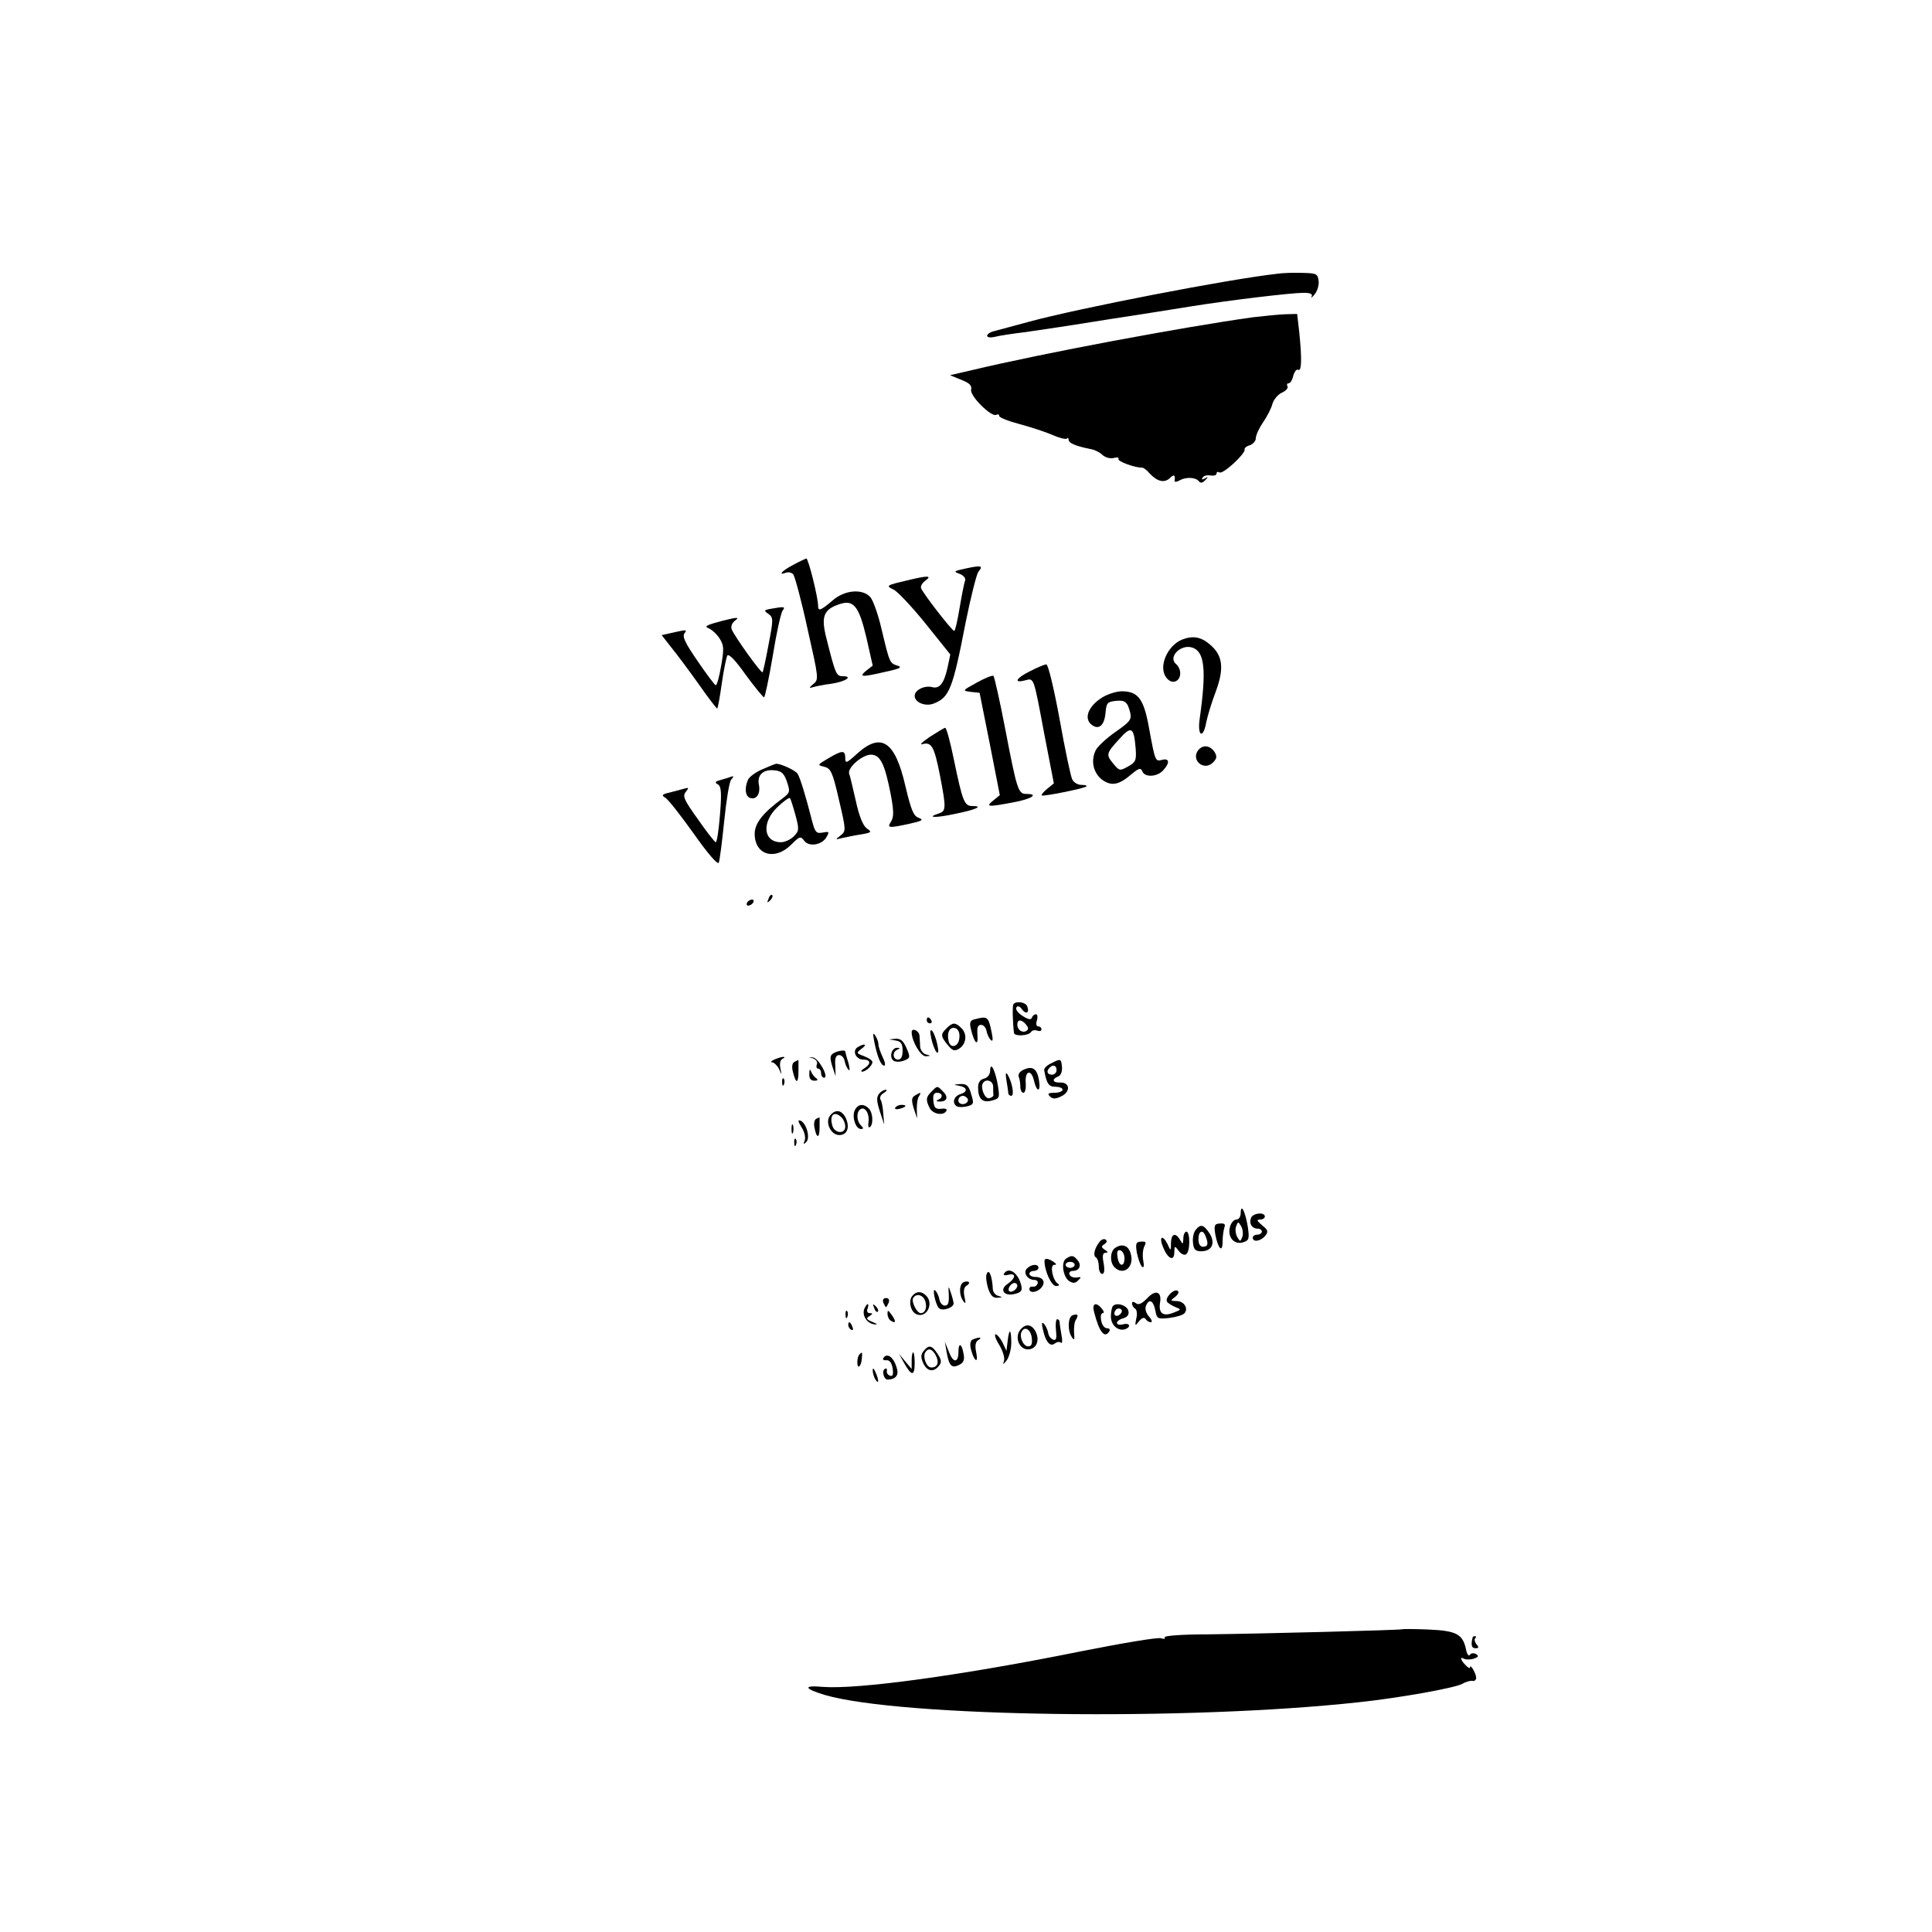 <?xml version="1.0" standalone="no"?>
<!DOCTYPE svg PUBLIC "-//W3C//DTD SVG 20010904//EN"
 "http://www.w3.org/TR/2001/REC-SVG-20010904/DTD/svg10.dtd">
<svg version="1.0" xmlns="http://www.w3.org/2000/svg"
 width="640pt" height="640pt" viewBox="0 0 640 640"
 preserveAspectRatio="xMidYMid meet">
<g transform="translate(0,640) scale(0.1,-0.1)"
fill="#000000" stroke="none">
<path d="M4230 5493 c-162 -18 -657 -114 -822 -159 -51 -14 -103 -28 -115 -31
-13 -3 -23 -10 -23 -15 0 -6 11 -7 25 -4 14 4 61 11 103 16 42 6 163 24 267
41 105 16 231 36 280 44 124 20 332 45 373 45 23 0 31 -4 27 -12 -4 -7 1 -4
10 7 9 11 15 31 13 45 -3 23 -7 25 -53 26 -27 1 -66 0 -85 -3z"/>
<path d="M4150 5349 c-235 -33 -691 -118 -934 -176 l-69 -16 37 -15 c28 -11
36 -19 33 -33 -5 -20 68 -93 84 -83 5 3 9 1 9 -4 0 -5 30 -17 68 -27 37 -10
86 -26 109 -36 22 -10 44 -15 47 -12 3 4 6 2 6 -4 0 -11 25 -21 70 -30 14 -2
33 -11 42 -20 10 -9 26 -13 38 -10 11 3 18 1 15 -3 -5 -8 56 -30 78 -29 5 0
16 -8 25 -19 25 -27 49 -33 67 -16 14 14 19 11 16 -9 -1 -4 7 -4 17 2 22 12
54 10 64 -4 5 -6 12 -5 20 4 11 11 11 13 -1 6 -9 -5 -12 -4 -7 3 3 6 15 9 26
7 11 -2 20 1 20 6 0 6 4 7 10 4 11 -7 86 62 83 76 -2 4 6 11 17 14 11 4 20 14
20 23 0 10 11 34 24 53 14 20 28 48 31 61 4 14 18 31 31 37 14 6 22 16 19 21
-3 6 -2 10 3 10 6 0 13 11 16 25 4 14 11 23 16 20 12 -7 13 36 4 124 l-7 61
-41 -1 c-23 -1 -70 -6 -106 -10z"/>
<path d="M2628 4529 c-37 -19 -53 -37 -24 -26 8 3 19 0 24 -6 5 -7 27 -87 47
-180 37 -164 38 -168 19 -183 -14 -12 -15 -14 -3 -11 9 3 37 9 63 12 47 7 74
25 37 25 -21 0 -24 8 -55 132 -16 66 -7 89 43 106 48 17 66 -4 91 -110 l21
-93 -22 -17 c-25 -21 -15 -22 66 -3 47 10 55 15 38 20 -26 8 -26 9 -53 122
-11 48 -28 95 -37 105 -26 29 -86 24 -126 -12 -39 -33 -47 -36 -47 -16 0 26
-32 156 -39 156 -3 -1 -23 -10 -43 -21z"/>
<path d="M3200 4517 c-41 -9 -43 -10 -21 -18 13 -5 21 -15 18 -22 -3 -8 -11
-48 -18 -90 -7 -43 -15 -77 -18 -77 -8 1 -105 126 -110 142 -2 6 4 17 15 25
22 16 8 17 -54 2 -77 -18 -79 -19 -52 -32 14 -7 62 -58 107 -114 l81 -101 -9
-43 c-12 -54 -27 -72 -52 -65 -25 6 -57 -10 -57 -29 0 -22 35 -36 62 -26 53
20 64 48 107 270 17 84 36 159 42 167 17 20 10 22 -41 11z"/>
<path d="M2552 4383 c-22 -4 -22 -6 -6 -17 16 -12 16 -18 0 -101 -9 -49 -18
-90 -20 -92 -4 -5 -93 119 -102 142 -4 10 1 22 12 30 15 11 6 11 -45 -2 -49
-13 -60 -18 -44 -24 10 -4 27 -19 36 -33 15 -23 16 -34 6 -91 -6 -36 -14 -65
-18 -65 -3 0 -30 36 -60 80 -42 61 -52 82 -43 93 9 11 4 11 -32 3 l-44 -10 32
-41 c18 -22 59 -77 91 -122 32 -46 60 -82 61 -80 2 2 9 39 15 83 6 43 15 85
18 92 5 8 27 -15 61 -63 30 -41 58 -75 61 -75 3 0 16 62 29 138 12 75 27 143
33 150 10 13 4 13 -41 5z"/>
<path d="M3915 4281 c-49 -21 -78 -90 -52 -125 9 -12 20 -17 31 -13 20 8 21
40 2 57 -28 23 15 67 53 55 42 -13 48 -74 25 -237 -8 -58 12 -67 22 -10 4 20
18 66 31 100 29 78 24 121 -19 157 -30 26 -57 30 -93 16z"/>
<path d="M3413 4177 c-47 -23 -57 -41 -18 -31 31 8 28 16 65 -181 l31 -160
-22 -18 c-12 -10 -20 -19 -18 -22 5 -4 141 23 148 30 2 3 -5 5 -17 5 -12 0
-25 8 -30 18 -5 9 -24 99 -42 200 -19 103 -38 182 -44 181 -6 0 -30 -10 -53
-22z"/>
<path d="M3236 4139 c-49 -27 -49 -27 -20 -31 l29 -3 34 -170 33 -169 -22 -18
c-26 -21 -18 -22 66 -6 61 11 87 28 44 28 -27 0 -31 12 -70 215 -18 94 -36
173 -39 176 -3 3 -28 -7 -55 -22z"/>
<path d="M3652 4090 c-44 -27 -61 -65 -40 -87 25 -24 46 -9 50 34 3 34 6 38
32 41 33 4 41 -3 50 -39 5 -23 -1 -30 -48 -63 -29 -20 -58 -47 -65 -59 -19
-35 -10 -77 20 -100 31 -22 55 -18 98 19 24 20 30 21 35 9 8 -21 49 -19 69 3
23 25 21 41 -3 35 -23 -6 -23 -7 -44 107 -17 95 -36 120 -90 120 -17 0 -46 -9
-64 -20z m110 -169 c3 -40 0 -46 -25 -60 -27 -15 -29 -15 -48 8 -26 31 -25 35
18 82 41 46 49 41 55 -30z"/>
<path d="M3080 3959 c-25 -17 -36 -28 -24 -24 30 8 39 -8 58 -105 21 -109 20
-117 -5 -125 -43 -14 -9 -15 55 -1 70 14 95 26 57 26 -26 0 -32 13 -61 153
-12 59 -25 107 -29 106 -3 0 -26 -14 -51 -30z"/>
<path d="M2840 3904 c-36 -33 -40 -34 -40 -15 0 27 -10 26 -56 -1 -37 -22 -37
-22 -14 -28 22 -5 28 -17 49 -109 24 -102 24 -104 5 -119 -18 -14 -18 -14 6
-8 14 3 42 9 63 12 35 6 36 8 18 20 -12 9 -25 40 -36 91 -10 43 -19 83 -22 90
-7 19 43 63 72 63 31 0 46 -30 66 -133 10 -54 10 -73 1 -88 -14 -22 -10 -23
60 -8 44 10 49 13 31 20 -17 6 -25 26 -44 106 -34 148 -80 178 -159 107z"/>
<path d="M3970 3916 c-27 -33 18 -72 48 -42 13 13 14 20 6 34 -15 23 -38 26
-54 8z"/>
<path d="M2524 3851 c-23 -10 -44 -26 -47 -36 -11 -27 -8 -52 7 -58 21 -8 36
13 30 43 -7 33 15 53 53 48 22 -2 31 -11 40 -38 11 -33 10 -36 -15 -55 -64
-47 -92 -82 -92 -117 0 -70 66 -90 120 -37 29 29 32 30 44 14 16 -22 61 -14
75 14 9 16 7 17 -14 13 -21 -4 -25 1 -35 39 -21 83 -40 144 -48 156 -7 11 -55
33 -70 33 -4 0 -25 -9 -48 -19z m111 -151 c13 -48 12 -53 -6 -71 -10 -10 -29
-19 -42 -19 -59 0 -65 66 -11 117 20 19 38 32 41 29 2 -2 10 -27 18 -56z"/>
<path d="M2410 3823 c-8 -2 -22 -7 -30 -9 -12 -4 -12 -7 -1 -13 10 -7 12 -28
6 -100 -4 -50 -10 -91 -14 -91 -3 0 -30 34 -59 76 -46 64 -52 77 -40 91 11 14
10 15 -7 10 -11 -3 -33 -9 -49 -13 -23 -5 -25 -9 -13 -16 9 -4 51 -58 94 -118
47 -67 80 -105 84 -98 3 7 11 69 18 138 7 69 17 131 23 137 11 14 11 14 -12 6z"/>
<path d="M2546 3423 c-6 -14 -5 -15 5 -6 7 7 10 15 7 18 -3 3 -9 -2 -12 -12z"/>
<path d="M2475 3410 c-3 -5 -2 -10 4 -10 5 0 13 5 16 10 3 6 2 10 -4 10 -5 0
-13 -4 -16 -10z"/>
<path d="M3357 3073 c-4 -7 -2 -64 2 -95 2 -12 49 -9 56 3 4 6 13 8 21 5 8 -3
14 -1 14 4 0 6 -5 10 -11 10 -6 0 -8 9 -4 20 3 11 2 20 -3 20 -6 0 -12 -5 -14
-12 -3 -7 -13 -5 -31 7 -15 9 -24 22 -20 28 4 6 11 4 18 -6 14 -19 26 -12 18
9 -5 15 -39 19 -46 7z m42 -67 c8 -10 9 -16 1 -21 -13 -8 -30 3 -30 21 0 18
14 18 29 0z"/>
<path d="M3070 3020 c0 -5 5 -10 11 -10 5 0 7 5 4 10 -3 6 -8 10 -11 10 -2 0
-4 -4 -4 -10z"/>
<path d="M3227 3023 c-13 -3 -16 -11 -11 -31 11 -47 25 -61 22 -22 -2 26 1 35
12 35 8 0 16 -9 18 -20 2 -11 8 -24 14 -30 7 -7 8 1 3 25 -11 53 -13 55 -58
43z"/>
<path d="M3136 2994 c-21 -20 -20 -27 3 -55 16 -20 23 -22 38 -13 24 15 28 48
8 68 -20 20 -29 20 -49 0z m42 -33 c-3 -30 -31 -36 -36 -8 -6 28 5 47 23 41
10 -4 15 -16 13 -33z"/>
<path d="M3020 2981 c0 -30 30 -81 47 -80 17 1 17 2 1 6 -10 2 -19 14 -20 26
0 12 -2 28 -2 36 -1 17 -26 28 -26 12z"/>
<path d="M3085 2960 c4 -19 12 -39 17 -45 7 -7 8 2 3 25 -4 19 -12 40 -17 45
-7 7 -8 -2 -3 -25z"/>
<path d="M2896 2950 c10 -50 22 -80 33 -80 5 0 3 12 -5 28 -7 15 -14 34 -14
42 0 8 -5 22 -11 30 -7 11 -8 6 -3 -20z"/>
<path d="M2968 2953 c17 -3 22 -11 22 -34 0 -19 -5 -29 -15 -29 -18 0 -20 26
-2 33 9 4 9 6 -1 6 -17 1 -27 -28 -14 -41 6 -6 19 -7 35 -2 23 9 23 11 10 42
-10 23 -19 32 -36 31 l-22 -2 23 -4z"/>
<path d="M2841 2931 c-19 -12 -6 -41 19 -41 25 0 26 -15 3 -29 -10 -6 -13 -11
-7 -11 12 0 34 20 34 32 0 5 -12 13 -27 19 -27 10 -27 11 -9 25 21 15 10 19
-13 5z"/>
<path d="M2761 2911 c-12 -7 -12 -16 -4 -43 l11 -33 -1 35 c-2 25 2 35 13 35
8 0 16 -9 18 -20 2 -11 8 -24 13 -29 5 -5 4 6 -1 25 -6 18 -10 35 -10 36 0 6
-26 2 -39 -6z"/>
<path d="M2565 2890 c-11 -5 -14 -9 -7 -9 7 -1 17 -11 23 -23 9 -21 9 -21 4 4
-3 16 0 28 8 31 6 3 8 5 2 6 -5 0 -19 -4 -30 -9z"/>
<path d="M2693 2894 c11 -4 16 -12 13 -20 -3 -8 -1 -14 4 -14 6 0 10 -7 10
-15 0 -8 4 -15 10 -15 17 0 -18 65 -37 67 -17 2 -17 2 0 -3z"/>
<path d="M2633 2883 c-8 -3 -11 -14 -7 -31 10 -43 19 -44 19 -1 0 21 0 39 0
38 0 0 -6 -3 -12 -6z"/>
<path d="M3481 2877 c-13 -6 -23 -16 -22 -22 8 -45 15 -55 37 -55 13 0 24 -4
24 -10 0 -5 -12 -10 -27 -10 -21 0 -24 -3 -15 -12 9 -9 18 -9 37 0 32 15 30
47 -3 46 -25 -1 -29 11 -7 20 9 3 14 16 13 31 -3 29 -4 29 -37 12z m19 -22 c0
-8 -7 -15 -15 -15 -16 0 -20 12 -8 23 11 12 23 8 23 -8z"/>
<path d="M3280 2854 c0 -13 -8 -24 -20 -27 -13 -3 -20 -13 -20 -29 0 -38 14
-52 45 -44 26 7 27 9 21 48 -8 50 -25 85 -26 52z m10 -54 c0 -11 0 -23 1 -27
0 -5 -6 -9 -14 -11 -15 -3 -30 35 -21 50 10 16 34 8 34 -12z"/>
<path d="M3392 2857 c-14 -6 -21 -16 -17 -25 3 -7 5 -22 5 -33 0 -10 5 -19 10
-19 6 0 9 14 8 31 -4 42 18 49 27 10 9 -40 23 -40 17 -1 -6 39 -21 50 -50 37z"/>
<path d="M2681 2843 c-1 -16 5 -23 17 -23 10 0 13 3 6 8 -6 4 -14 14 -17 22
-4 10 -6 8 -6 -7z"/>
<path d="M3334 2821 c3 -18 6 -37 6 -42 0 -5 5 -9 10 -9 11 0 3 45 -12 70 -6
10 -8 4 -4 -19z"/>
<path d="M2591 2814 c0 -11 3 -14 6 -6 3 7 2 16 -1 19 -3 4 -6 -2 -5 -13z"/>
<path d="M3178 2803 c27 -5 29 -20 2 -28 -21 -7 -27 -30 -10 -40 5 -3 20 -3
33 0 23 6 24 9 14 41 -8 28 -15 34 -36 33 -24 -2 -24 -2 -3 -6z m27 -42 c7
-12 -12 -24 -25 -16 -11 7 -4 25 10 25 5 0 11 -4 15 -9z"/>
<path d="M3086 2784 c-19 -18 -20 -28 -6 -55 11 -20 45 -26 55 -9 4 6 -4 9
-17 7 -18 -2 -24 3 -26 26 -2 19 1 27 12 27 19 0 21 -16 4 -23 -8 -3 -7 -6 4
-6 25 -1 31 15 12 33 -19 20 -19 20 -38 0z"/>
<path d="M2913 2778 c-11 -14 -10 -25 6 -73 l10 -30 -3 35 c-1 20 -5 41 -9 47
-4 7 0 16 10 22 10 6 13 11 7 11 -6 0 -16 -6 -21 -12z"/>
<path d="M3031 2771 c-12 -7 -12 -16 -4 -43 l11 -33 -1 30 c0 17 2 36 7 43 9
14 6 15 -13 3z"/>
<path d="M2832 2723 c-11 -21 2 -63 20 -63 9 0 9 3 0 12 -15 15 -16 45 -1 54
15 9 30 -16 26 -43 -2 -12 0 -20 4 -17 13 8 11 48 -3 62 -17 17 -36 15 -46 -5z"/>
<path d="M2966 2731 c-4 -5 3 -7 14 -4 23 6 26 13 6 13 -8 0 -17 -4 -20 -9z"/>
<path d="M2750 2705 c-18 -22 2 -65 30 -65 26 0 36 24 22 56 -13 27 -34 31
-52 9z m38 -7 c7 -7 12 -20 12 -30 0 -26 -36 -23 -43 4 -10 35 7 50 31 26z"/>
<path d="M2704 2694 c-6 -3 -9 -16 -6 -29 7 -38 17 -37 17 1 0 19 0 34 0 33 0
0 -5 -3 -11 -5z"/>
<path d="M2655 2666 c10 -15 14 -33 11 -43 -6 -14 -4 -15 5 -6 14 14 0 64 -20
71 -9 3 -7 -4 4 -22z"/>
<path d="M2622 2660 c0 -14 2 -19 5 -12 2 6 2 18 0 25 -3 6 -5 1 -5 -13z"/>
<path d="M2631 2614 c0 -11 3 -14 6 -6 3 7 2 16 -1 19 -3 4 -6 -2 -5 -13z"/>
<path d="M4110 2383 c0 -14 -6 -23 -15 -23 -8 0 -18 -12 -21 -26 -8 -33 15
-59 45 -49 18 6 20 11 15 48 -8 51 -23 83 -24 50z m5 -81 c-6 -16 -7 -16 -17
1 -5 10 -7 26 -3 35 6 16 7 16 17 -1 5 -10 7 -26 3 -35z"/>
<path d="M4144 2365 c-7 -18 3 -35 22 -35 8 0 14 -4 14 -10 0 -5 -7 -10 -15
-10 -8 0 -15 -4 -15 -10 0 -16 26 -12 41 6 11 14 10 19 -10 35 -18 15 -19 19
-7 19 9 0 16 5 16 10 0 16 -40 12 -46 -5z"/>
<path d="M4026 2310 c9 -47 24 -62 24 -23 0 17 3 38 6 47 4 11 0 14 -15 13
-18 -1 -20 -6 -15 -37z"/>
<path d="M3961 2326 c-7 -8 -11 -27 -9 -43 2 -22 8 -28 27 -28 36 0 48 27 28
59 -20 30 -30 32 -46 12z m33 -22 c10 -25 7 -34 -9 -34 -9 0 -15 9 -15 25 0
28 15 34 24 9z"/>
<path d="M3920 2298 c-1 -21 -2 -21 -11 -5 -15 25 -29 21 -30 -10 0 -28 -1
-28 -11 -5 -17 34 -30 26 -15 -10 16 -39 37 -48 37 -16 1 22 1 22 15 4 7 -10
18 -15 24 -11 14 8 14 75 1 75 -5 0 -10 -10 -10 -22z"/>
<path d="M3643 2287 c-17 -21 -23 -46 -13 -52 6 -4 10 -17 10 -31 0 -13 5 -24
11 -24 7 0 9 12 5 35 -5 25 -3 35 6 35 9 0 9 3 -2 10 -12 8 -13 11 -1 19 8 5
9 11 3 15 -5 3 -14 0 -19 -7z"/>
<path d="M3766 2250 c4 -19 11 -39 16 -45 7 -7 9 0 5 20 -3 16 -1 37 4 47 7
13 5 16 -11 15 -17 -1 -19 -6 -14 -37z"/>
<path d="M3697 2268 c-20 -10 -22 -49 -5 -66 30 -30 68 2 53 47 -7 24 -26 32
-48 19z m28 -36 c0 -31 -19 -28 -23 4 -3 18 0 25 10 22 7 -3 13 -14 13 -26z"/>
<path d="M3532 2231 c-18 -11 -11 -61 10 -75 13 -8 21 -7 30 3 11 10 10 12 -6
9 -10 -1 -21 3 -23 10 -3 6 2 12 11 12 21 0 30 18 16 35 -14 17 -20 18 -38 6z
m28 -21 c0 -5 -7 -10 -15 -10 -8 0 -15 5 -15 10 0 6 7 10 15 10 8 0 15 -4 15
-10z"/>
<path d="M3460 2223 c0 -33 23 -83 38 -83 11 0 13 3 6 8 -17 11 -27 62 -12 62
9 0 8 3 -2 10 -18 12 -30 13 -30 3z"/>
<path d="M3402 2198 c-14 -14 2 -38 25 -38 8 0 13 -6 10 -12 -2 -7 -10 -12
-16 -10 -6 1 -11 -2 -11 -8 0 -15 26 -12 40 5 15 18 5 35 -21 35 -10 0 -19 5
-19 10 0 6 7 10 15 10 8 0 15 5 15 10 0 14 -23 13 -38 -2z"/>
<path d="M3268 2178 c-3 -7 0 -28 5 -45 8 -24 16 -33 31 -32 17 1 18 2 4 6
-10 2 -18 12 -19 21 -2 46 -14 73 -21 50z"/>
<path d="M3326 2181 c-4 -5 3 -7 14 -4 27 7 25 -11 -2 -30 -29 -19 -12 -43 25
-33 20 5 24 11 20 28 -10 42 -42 63 -57 39z m44 -40 c0 -12 -20 -25 -27 -18
-7 7 6 27 18 27 5 0 9 -4 9 -9z"/>
<path d="M3193 2153 c-16 -6 -17 -42 -2 -63 8 -11 9 -8 4 14 -4 19 -2 32 7 37
15 9 8 18 -9 12z"/>
<path d="M3143 2110 c1 -25 -2 -35 -13 -35 -8 0 -16 9 -18 20 -2 11 -8 25 -14
30 -11 12 0 -45 12 -58 11 -12 50 1 49 16 -1 7 -5 23 -10 37 -7 22 -8 21 -6
-10z"/>
<path d="M3800 2099 c-18 -18 -29 -23 -37 -16 -9 6 -13 6 -13 -1 0 -6 5 -14
10 -17 6 -3 8 -18 4 -33 -5 -25 -4 -26 9 -9 10 12 17 14 22 8 3 -6 11 -11 17
-11 6 0 4 8 -6 19 -9 10 -14 25 -10 35 10 25 24 19 31 -14 5 -29 8 -30 46 -26
22 3 44 9 50 15 15 15 0 41 -25 41 -22 1 -22 1 -5 14 10 8 14 17 8 20 -12 8
-43 -23 -35 -36 3 -5 16 -13 28 -18 20 -8 20 -8 -8 -19 -34 -13 -49 -1 -43 35
6 36 -16 43 -43 13z"/>
<path d="M3022 2107 c-14 -17 -5 -54 15 -61 33 -13 57 36 31 62 -16 16 -33 15
-46 -1z m43 -17 c7 -21 0 -40 -15 -40 -13 0 -32 39 -25 50 10 17 33 11 40 -10z"/>
<path d="M2926 2085 c4 -8 7 -15 9 -15 2 0 5 7 9 15 3 9 0 15 -9 15 -9 0 -12
-6 -9 -15z"/>
<path d="M2863 2064 c-8 -22 9 -48 33 -51 13 -2 11 1 -6 8 -20 8 -22 12 -10
19 12 8 12 10 1 10 -7 0 -11 6 -7 15 3 8 3 15 0 15 -2 0 -7 -7 -11 -16z"/>
<path d="M2896 2067 c3 -10 9 -15 12 -12 3 3 0 11 -7 18 -10 9 -11 8 -5 -6z"/>
<path d="M3624 2055 c17 -67 35 -91 51 -65 3 6 0 10 -8 10 -8 0 -17 11 -19 25
-3 14 -1 25 5 25 5 0 4 7 -3 15 -19 23 -33 18 -26 -10z"/>
<path d="M3687 2074 c-4 -4 -7 -20 -7 -35 0 -29 24 -50 48 -42 20 8 14 22 -8
16 -11 -3 -20 -1 -20 5 0 5 9 12 21 15 13 4 20 12 17 24 -3 18 -38 30 -51 17z
m24 -27 c-13 -13 -26 -3 -16 12 3 6 11 8 17 5 6 -4 6 -10 -1 -17z"/>
<path d="M2801 2044 c0 -11 3 -14 6 -6 3 7 2 16 -1 19 -3 4 -6 -2 -5 -13z"/>
<path d="M2940 2048 c0 -9 5 -20 11 -23 17 -11 18 -2 3 19 -12 17 -14 17 -14
4z"/>
<path d="M3553 2043 c-16 -6 -17 -52 -2 -73 8 -12 9 -8 7 15 -1 17 1 36 6 43
10 16 6 21 -11 15z"/>
<path d="M3498 1994 c3 -28 1 -35 -9 -32 -8 3 -16 13 -17 24 -2 10 -9 24 -14
29 -7 7 -8 1 -3 -20 9 -41 24 -58 40 -45 6 5 15 6 20 2 4 -4 5 8 1 27 -3 18
-6 37 -6 42 0 5 -4 9 -8 9 -4 0 -6 -16 -4 -36z"/>
<path d="M2810 2011 c0 -6 4 -13 10 -16 6 -3 7 1 4 9 -7 18 -14 21 -14 7z"/>
<path d="M3380 1995 c-20 -24 -4 -65 25 -65 28 0 41 30 25 60 -13 24 -33 26
-50 5z m38 -28 c2 -19 -1 -27 -12 -27 -17 0 -31 34 -21 50 11 18 30 5 33 -23z"/>
<path d="M3338 1958 l-4 -33 -13 28 c-8 15 -18 27 -23 27 -5 0 0 -16 12 -35
12 -20 19 -43 16 -53 -5 -14 -3 -13 9 2 8 11 15 37 15 58 0 46 -7 50 -12 6z"/>
<path d="M3223 1963 c-8 -3 -11 -14 -7 -31 10 -41 26 -52 18 -13 -5 23 -3 36
7 42 15 9 3 11 -18 2z"/>
<path d="M3136 1920 c8 -45 17 -54 42 -41 14 7 18 17 14 36 -6 35 -17 39 -17
7 0 -38 -18 -38 -32 1 l-13 32 6 -35z"/>
<path d="M3060 1925 c-10 -12 -10 -21 -2 -40 13 -28 34 -32 52 -10 10 12 9 20
-4 40 -19 29 -29 31 -46 10z m40 -15 c12 -23 6 -40 -15 -40 -16 0 -29 35 -20
50 10 16 23 12 35 -10z"/>
<path d="M2847 1913 c-4 -3 -7 -15 -7 -26 0 -25 13 -14 15 13 2 22 1 23 -8 13z"/>
<path d="M3020 1893 l0 -28 -21 25 -21 25 18 -32 c24 -42 34 -42 34 2 0 19 -2
35 -5 35 -3 0 -5 -12 -5 -27z"/>
<path d="M2926 1901 c-3 -5 2 -8 11 -7 10 1 17 -9 20 -27 3 -21 0 -28 -9 -24
-7 2 -12 10 -10 16 1 7 -2 10 -7 6 -11 -6 -3 -35 9 -35 25 0 37 13 32 33 -9
39 -33 59 -46 38z"/>
<path d="M2891 1860 c0 -8 4 -22 9 -30 12 -18 12 -2 0 25 -6 13 -9 15 -9 5z"/>
<path d="M4646 1003 c-2 -3 -472 -15 -647 -17 -87 0 -145 -5 -141 -10 3 -5 -2
-6 -12 -3 -9 4 -128 -16 -264 -43 -401 -81 -742 -127 -857 -118 -66 6 -62 -6
8 -27 253 -73 1199 -86 1767 -24 133 14 318 47 344 61 11 7 27 11 34 10 6 -2
12 3 12 10 0 14 -20 48 -20 35 0 -5 -7 -2 -15 7 -17 17 -20 30 -5 21 6 -3 20
-3 31 0 17 6 19 9 8 16 -8 4 -16 3 -20 -3 -4 -6 -10 3 -13 20 -11 49 -32 60
-124 64 -46 2 -85 2 -86 1z"/>
<path d="M4879 978 c-7 -25 -5 -38 8 -38 12 0 13 3 4 13 -6 8 -8 17 -4 20 3 4
3 7 0 7 -4 0 -7 -1 -8 -2z"/>
</g>
</svg>
